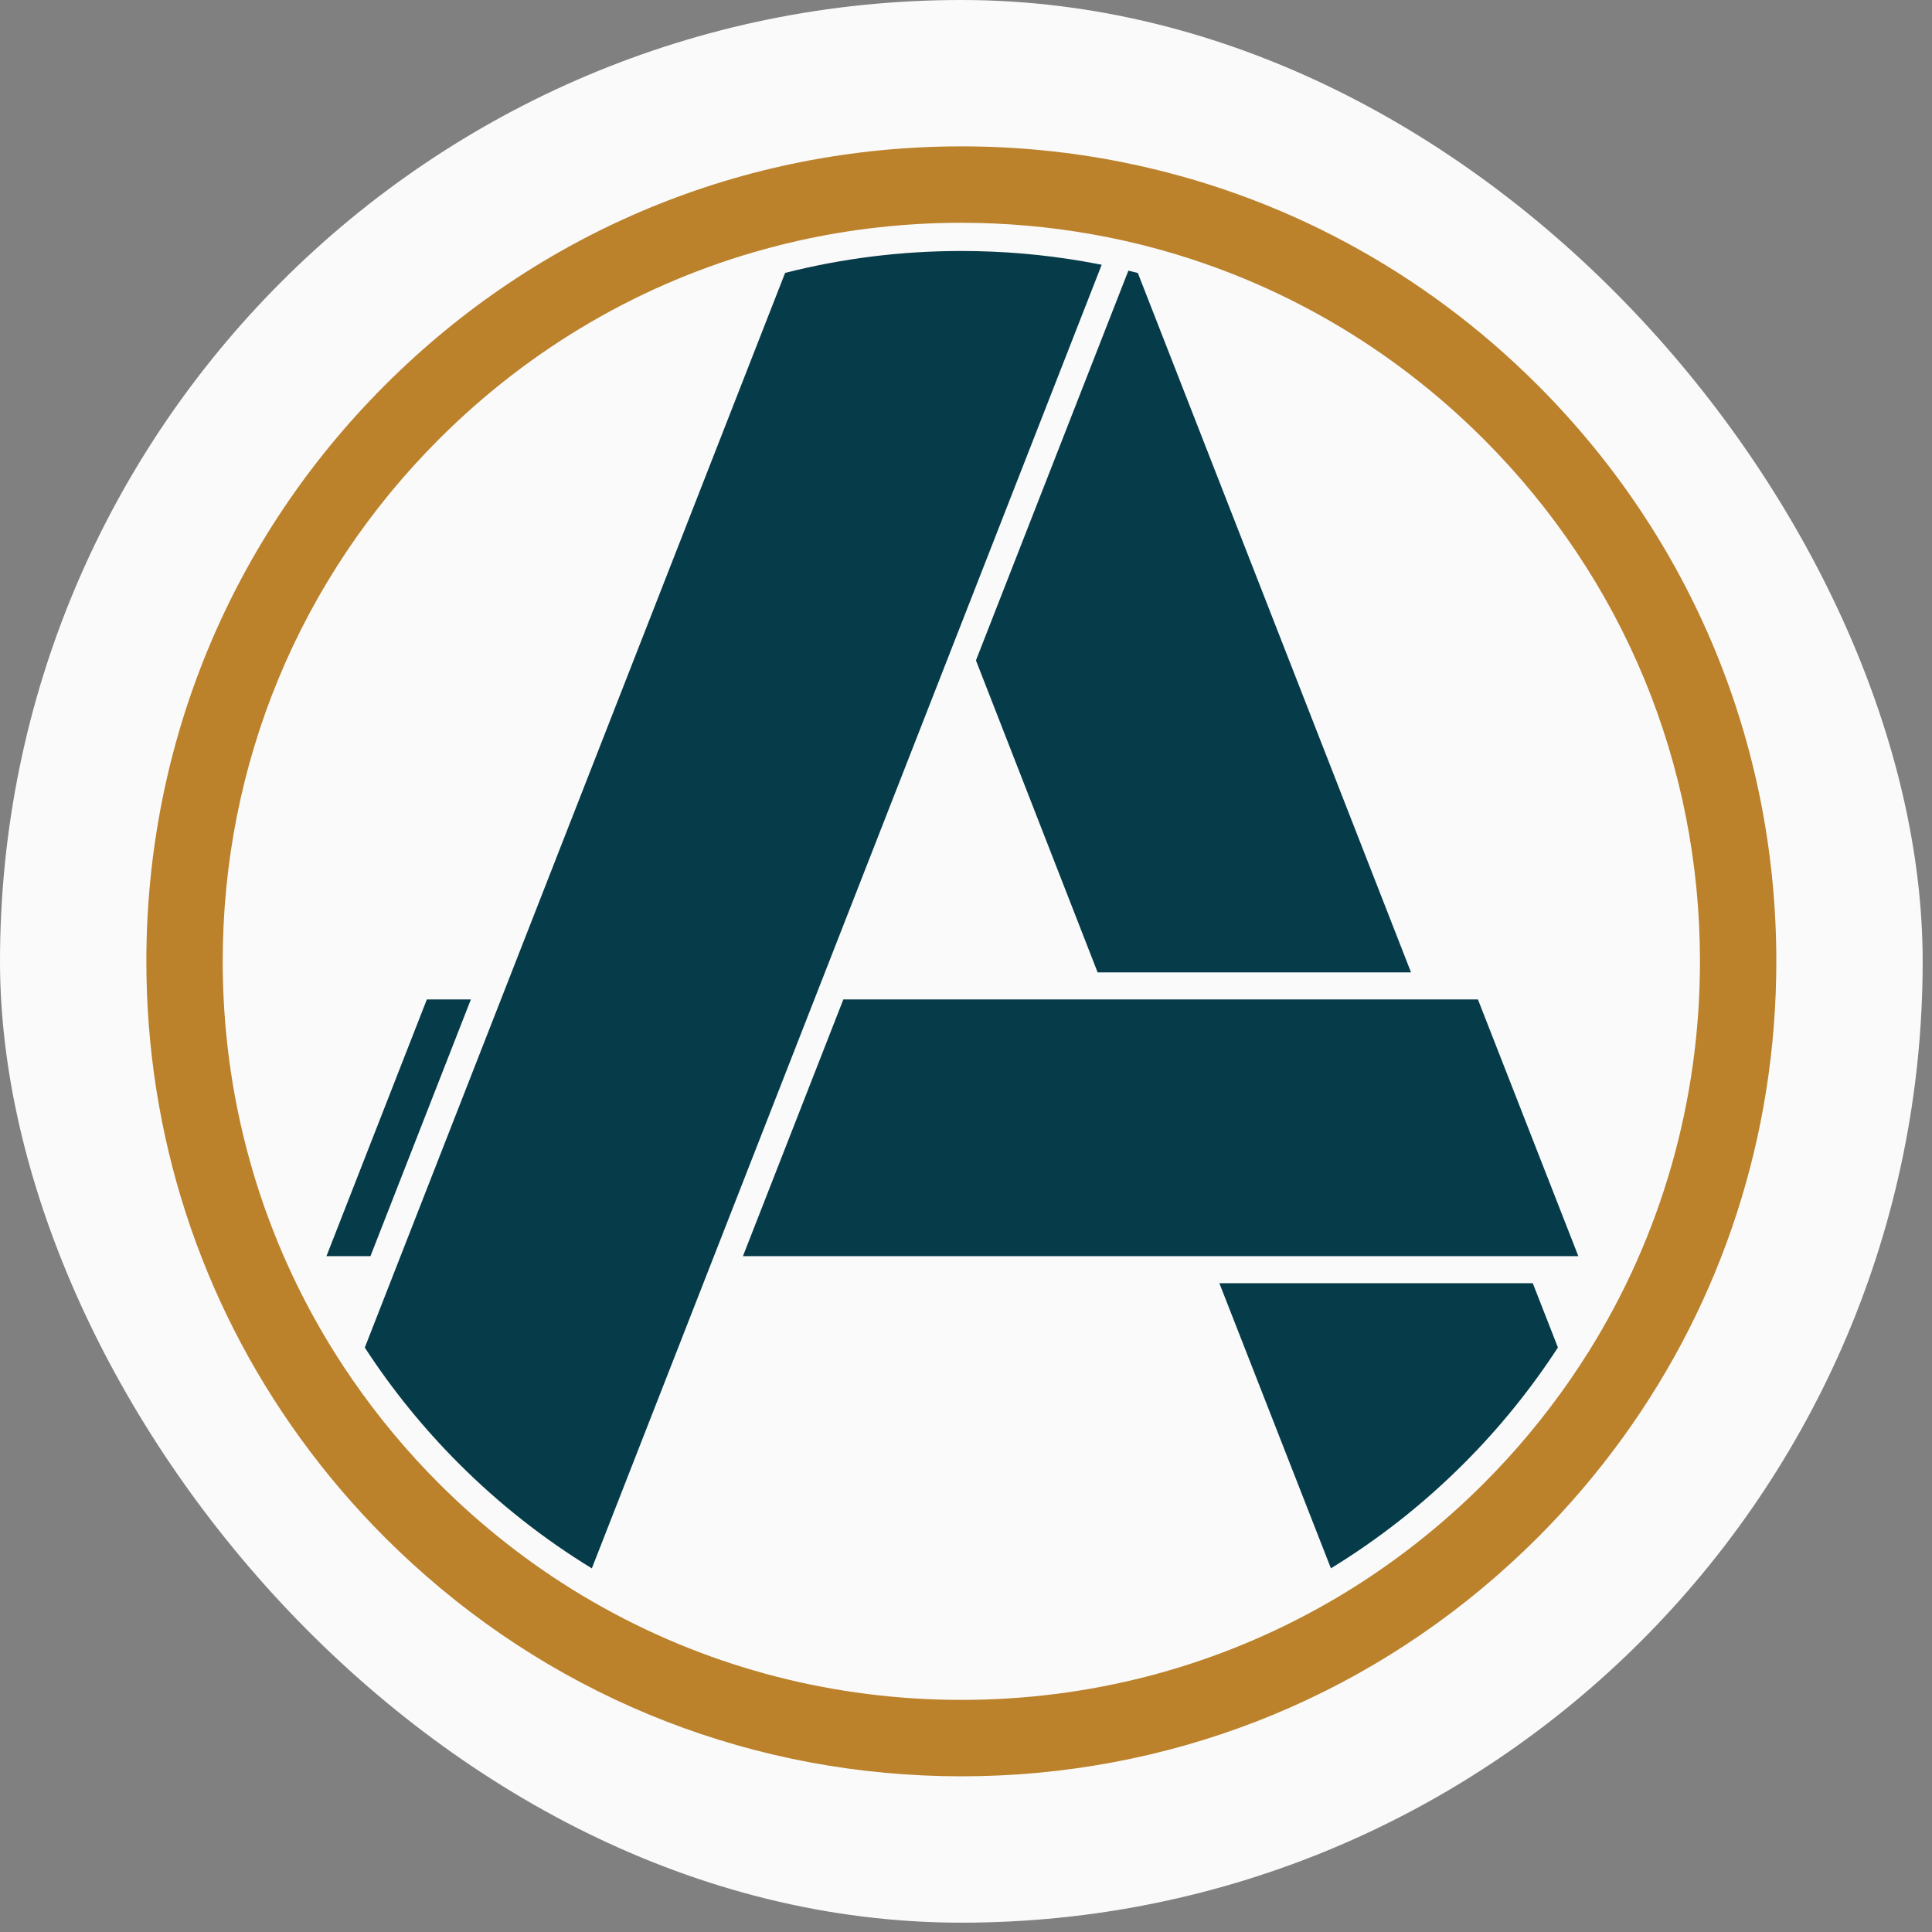 <svg xmlns="http://www.w3.org/2000/svg" version="1.1" xmlns:xlink="http://www.w3.org/1999/xlink" xmlns:svgjs="http://svgjs.dev/svgjs" width="132" height="132"><rect width="100%" height="100%" fill="#808080" stroke="none"/><svg width="132" height="132" viewBox="0 0 132 132" fill="none" xmlns="http://www.w3.org/2000/svg">
<rect width="131.363" height="131.363" rx="65.681" fill="#FAFAFA"></rect>
<g clip-path="url(#clip0_1087_11640)">
<path d="M104.004 87.674H83.311L90.932 107.152C94.192 105.159 97.239 102.768 100.009 99.998C102.453 97.555 104.601 94.894 106.442 92.064L104.724 87.674H104.004Z" fill="#063B49"></path>
<path d="M67.402 43.272L66.68 45.12L74.994 66.437H96.406L77.74 18.651C77.525 18.596 77.309 18.544 77.094 18.492L67.402 43.272Z" fill="#063B49"></path>
<path d="M100.976 68.284H99.109H98.118H97.144H75.731H74.724H73.734H57.62L57.356 68.959L50.76 85.824H80.607H81.597H82.591H104.004H104.991H105.982H107.836L100.976 68.284Z" fill="#063B49"></path>
<path d="M32.172 68.284H29.164L22.304 85.824H25.311L32.172 68.284Z" fill="#063B49"></path>
<path d="M74.879 18.015C74.572 17.957 74.264 17.899 73.955 17.846C71.248 17.384 68.483 17.148 65.681 17.148C61.565 17.148 57.528 17.658 53.641 18.645L27.366 85.826L24.924 92.071C26.764 94.899 28.91 97.557 31.352 99.999C34.124 102.77 37.174 105.163 40.436 107.156L48.056 87.674L48.417 86.75L48.779 85.826L55.639 68.285L56 67.361L56.362 66.437L64.7 45.119L65.195 43.851L65.686 42.598L75.271 18.089C75.141 18.063 75.01 18.04 74.879 18.015Z" fill="#063B49"></path>
<path d="M105.053 26.308C97.201 18.456 87.417 13.24 76.774 11.1C76.718 11.089 76.663 11.076 76.607 11.065C73.047 10.361 69.392 10 65.681 10C50.809 10 36.827 15.792 26.31 26.308C15.792 36.825 10 50.808 10 65.681C10 77.546 13.689 88.842 20.52 98.266C22.252 100.656 24.182 102.928 26.31 105.055C26.904 105.649 27.51 106.226 28.125 106.789C38.41 116.205 51.649 121.363 65.681 121.363C79.69 121.363 92.908 116.223 103.185 106.838C103.819 106.259 104.442 105.666 105.053 105.055C107.183 102.925 109.115 100.651 110.849 98.259C117.675 88.836 121.363 77.543 121.363 65.681C121.363 50.808 115.57 36.825 105.053 26.308ZM108.539 92.355C108.337 92.677 108.132 92.997 107.923 93.314C107.718 93.627 107.509 93.937 107.297 94.245C105.558 96.766 103.58 99.149 101.367 101.361C98.407 104.322 95.142 106.868 91.646 108.973C91.379 109.134 91.109 109.29 90.84 109.446C90.57 109.601 90.3 109.753 90.028 109.903C82.656 113.975 74.336 116.142 65.681 116.142C57.029 116.142 48.712 113.976 41.342 109.907C41.07 109.757 40.8 109.605 40.53 109.45C40.261 109.294 39.991 109.139 39.724 108.978C36.225 106.872 32.958 104.324 29.995 101.361C27.785 99.151 25.809 96.77 24.071 94.252C23.859 93.944 23.649 93.634 23.444 93.322C23.235 93.004 23.03 92.684 22.829 92.362C21.878 90.843 21.014 89.278 20.235 87.673C20.117 87.43 20.001 87.186 19.887 86.941C16.829 80.366 15.216 73.148 15.216 65.681C15.216 52.204 20.464 39.532 29.995 30.002C36.286 23.712 43.945 19.288 52.301 17.006C52.668 16.906 53.035 16.809 53.405 16.717C53.767 16.627 54.131 16.54 54.497 16.458C58.125 15.641 61.871 15.221 65.681 15.221C68.728 15.221 71.733 15.492 74.67 16.017C74.979 16.072 75.287 16.128 75.594 16.189C75.724 16.214 75.853 16.244 75.982 16.27C76.158 16.306 76.334 16.343 76.509 16.381C76.635 16.409 76.762 16.435 76.888 16.463C76.891 16.464 76.894 16.465 76.897 16.465C77.2 16.534 77.502 16.606 77.803 16.68C77.862 16.695 77.921 16.707 77.979 16.722C78.348 16.814 78.716 16.911 79.083 17.011C87.431 19.295 95.082 23.717 101.367 30.002C110.899 39.532 116.147 52.204 116.147 65.681C116.147 75.26 113.494 84.429 108.539 92.355Z" fill="#BB812B"></path>
</g>
<defs>
<clipPath id="SvgjsClipPath1004">
<rect width="111.363" height="111.363" fill="white" transform="translate(10 10)"></rect>
</clipPath>
</defs>
</svg><style>@media (prefers-color-scheme: light) { :root { filter: none; } }
@media (prefers-color-scheme: dark) { :root { filter: none; } }
</style></svg>